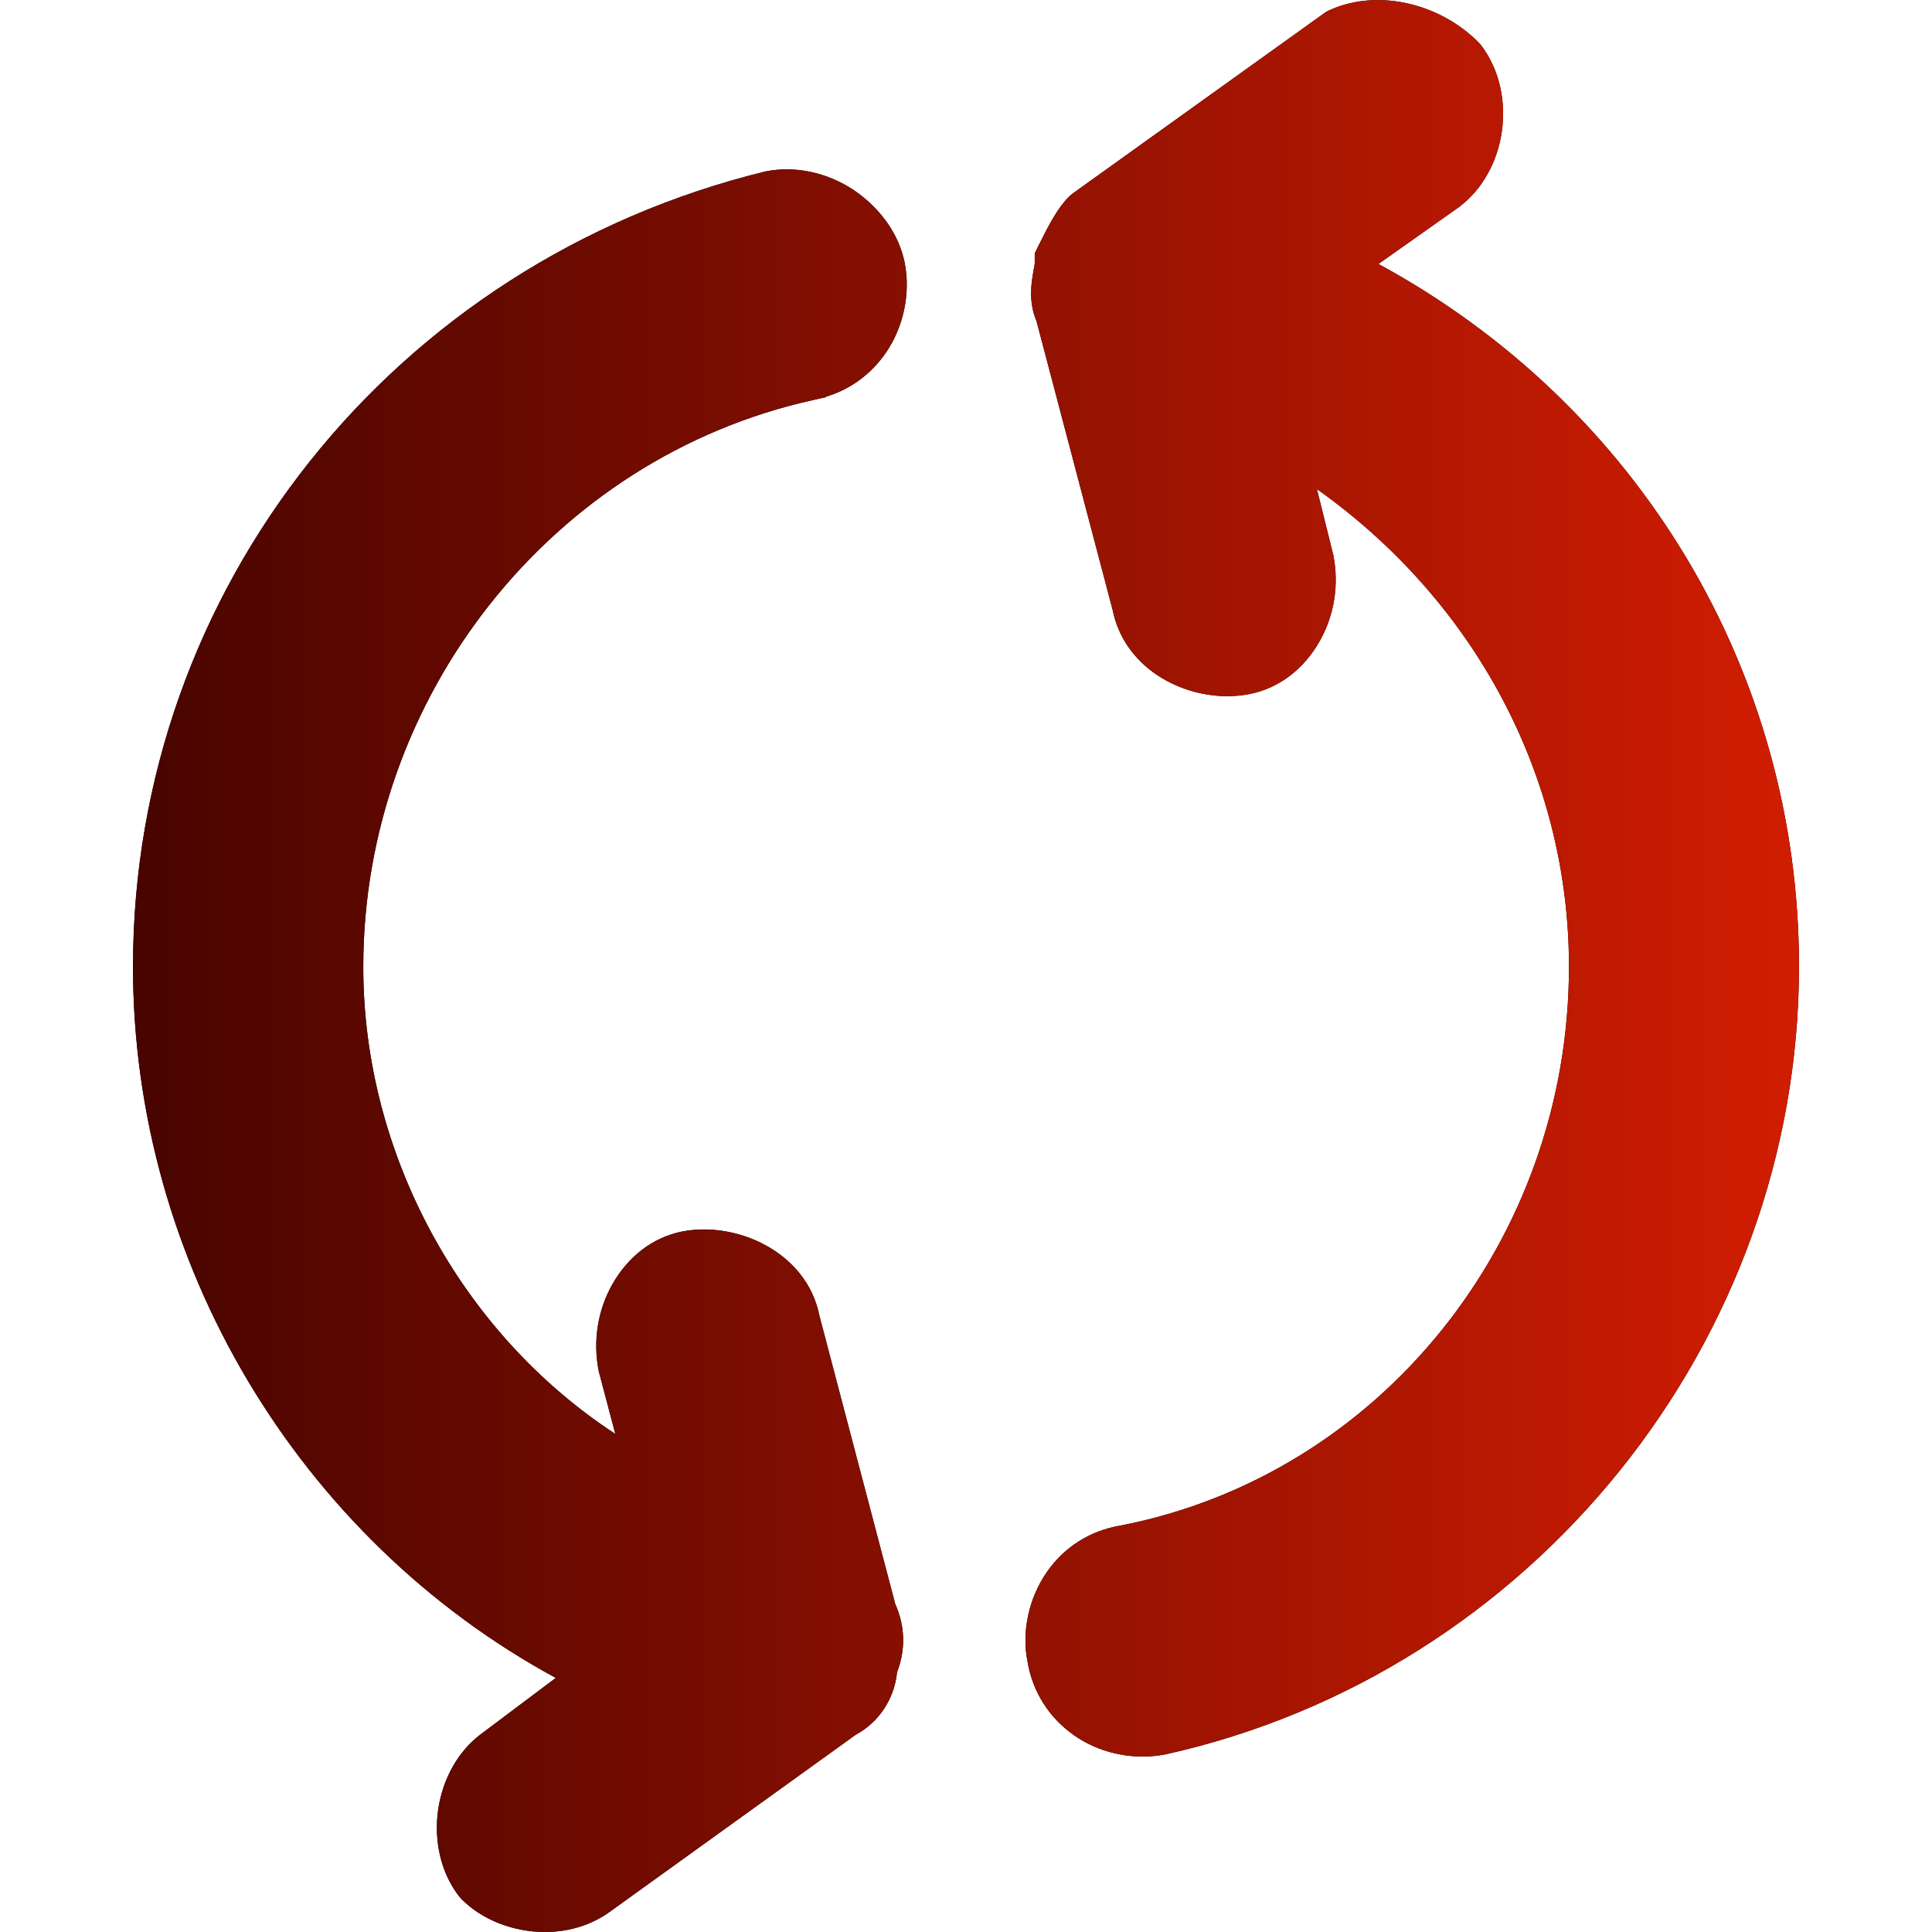 <?xml version="1.0" encoding="UTF-8"?><svg id="a" xmlns="http://www.w3.org/2000/svg" width="86" height="86" xmlns:xlink="http://www.w3.org/1999/xlink" viewBox="0 0 86 86"><defs><style>.c{fill:url(#b);}</style><linearGradient id="b" x1="5.92" y1="43" x2="80.08" y2="43" gradientUnits="userSpaceOnUse"><stop offset="0" stop-color="#480400"/><stop offset="1" stop-color="#d11d02"/></linearGradient></defs><path d="M59.93,11.86l4.56-3.23c1.81-1.35,2.23-4.33.87-6.14l-.09-.11c-1.6-1.6-4.09-2.11-5.91-1.21l-11.16,8-.12.1c-.45.45-.83,1.19-1.21,1.97l-.1.2v.22c0,.18-.04.36-.07.54-.09.49-.19,1.16.12,1.85l3.41,12.96c.47,2.38,3.14,3.57,5.24,3.15,1.09-.22,2.02-.93,2.62-2.02.55-.99.74-2.16.52-3.27l-1.19-4.77c8.15,5.01,13.13,13.62,13.13,22.92,0,12.52-8.66,23.29-20.58,25.61-1.14.19-2.13.82-2.8,1.78-.69,1-.96,2.3-.73,3.44.19,1.14.83,2.13,1.78,2.8.76.53,1.7.81,2.62.81.29,0,.58-.03.86-.09,16-3.55,27.62-18,27.62-34.35,0-13.19-7.57-25.25-19.41-31.18v.02Z"/><path d="M50.86,78.19c-1.09,0-2.17-.33-3.04-.94-1.12-.78-1.86-1.95-2.08-3.28-.27-1.32.05-2.82.85-3.98.77-1.12,1.94-1.86,3.28-2.08,11.56-2.25,19.97-12.71,19.97-24.88,0-8.43-4.16-16.25-11.22-21.26l.73,2.94c.26,1.31.05,2.65-.59,3.8-.71,1.27-1.82,2.12-3.12,2.38-1.38.28-2.93-.04-4.13-.84-1.05-.7-1.75-1.73-1.98-2.89l-3.39-12.86c-.38-.9-.22-1.76-.14-2.22l.02-.12c.02-.1.04-.19.04-.29v-.39l.17-.35c.46-.92.84-1.66,1.35-2.17l.16-.14L59.04.52c2.09-1.04,4.93-.47,6.76,1.35l.14.16c1.63,2.17,1.14,5.59-1,7.19l-3.58,2.53c11.58,6.29,18.72,18.15,18.72,31.27,0,16.69-11.86,31.44-28.19,35.07-.35.07-.69.1-1.02.1ZM56.29,18.54l1.54.95c8.44,5.2,13.48,14,13.48,23.55,0,12.87-8.91,23.95-21.18,26.33-.96.16-1.79.68-2.33,1.47-.57.82-.8,1.93-.61,2.87.16.96.68,1.78,1.48,2.34.81.56,1.89.81,2.92.6,15.65-3.48,27.02-17.62,27.02-33.63,0-12.81-7.11-24.38-18.6-30.31l-.82.58v-2.64l.69.34,4.18-2.96c1.46-1.09,1.82-3.62.71-5.09l-.07-.08c-1.32-1.32-3.42-1.77-4.96-1.04l-11.18,8.03c-.33.34-.7,1.08-1.02,1.73l-.02.1c0,.19-.03.36-.06.54l-.02.11c-.09.5-.15.97.06,1.44l.04.11,3.41,12.96c.21,1.04.85,1.65,1.36,1.99.87.58,2.03.82,3.02.62.87-.18,1.63-.77,2.12-1.65.46-.84.62-1.84.44-2.76l-1.62-6.49Z"/><path d="M36.01,17.08c1.14-.19,2.13-.82,2.8-1.78.69-1,.96-2.3.73-3.47-.21-1.07-.92-2.07-1.95-2.76-1.03-.68-2.23-.95-3.33-.73C18,12.32,6.66,26.58,6.66,43.04c0,13.4,7.59,25.62,19.46,31.54l-4.26,3.2c-1.81,1.35-2.23,4.34-.87,6.14l.09.11c.76.76,1.96,1.24,3.19,1.24.87,0,1.76-.24,2.51-.8l10.97-7.89c.85-.46,1.4-1.32,1.47-2.31.36-.86.36-1.76-.05-2.61l-3.41-12.96c-.48-2.38-3.14-3.57-5.24-3.15-1.09.22-2.02.93-2.62,2.02-.55.99-.74,2.16-.52,3.29l1.2,4.55c-7.93-4.37-13.13-13.11-13.13-22.36,0-12.39,8.67-23.31,20.58-25.95h0Z"/><path d="M24.26,86c-1.41,0-2.8-.54-3.71-1.46l-.14-.16c-.78-1.03-1.1-2.41-.91-3.8.2-1.39.89-2.63,1.91-3.39l3.33-2.5c-11.47-6.22-18.82-18.52-18.82-31.66,0-16.8,11.58-31.35,28.16-35.4,1.31-.26,2.73.04,3.92.83,1.19.8,2.02,1.98,2.27,3.23.27,1.37-.05,2.88-.85,4.03-.65.94-1.58,1.62-2.66,1.94v.02l-.58.13c-11.59,2.57-20.01,13.18-20.01,25.23,0,8.32,4.35,16.3,11.22,20.79l-.74-2.8c-.26-1.33-.05-2.68.59-3.83.71-1.27,1.82-2.12,3.12-2.38,2.43-.48,5.55.92,6.11,3.73l3.38,12.85c.44.98.47,2.03.08,3.04-.12,1.18-.8,2.22-1.84,2.78l-10.89,7.84c-.82.61-1.84.94-2.94.94ZM35.02,9.02c-.21,0-.42.02-.62.06C18.51,12.96,7.4,26.92,7.4,43.04c0,12.98,7.48,25.11,19.05,30.88l1.07.53-5.22,3.91c-.71.53-1.19,1.41-1.34,2.42-.14,1.01.08,1.98.61,2.68l.07.08c.58.58,1.6.97,2.62.97.78,0,1.49-.23,2.07-.65l10.98-7.89c.72-.39,1.11-1.02,1.16-1.76l.06-.24c.29-.68.27-1.36-.04-2.01l-.05-.13-3.41-12.96c-.4-2-2.63-2.97-4.39-2.62-.87.18-1.63.77-2.12,1.65-.47.85-.62,1.84-.44,2.78l1.63,6.17-1.51-.83c-8.21-4.52-13.51-13.55-13.51-23.01,0-12.54,8.62-23.6,20.58-26.54v-.04l.62-.11c.95-.16,1.77-.68,2.31-1.47.58-.84.81-1.92.61-2.91-.17-.87-.77-1.7-1.64-2.29-.67-.44-1.43-.68-2.15-.68Z"/><path class="c" d="M59.93,11.86l4.56-3.23c1.81-1.35,2.23-4.33.87-6.14l-.09-.11c-1.6-1.6-4.09-2.11-5.91-1.21l-11.16,8-.12.1c-.45.45-.83,1.19-1.21,1.97l-.1.2v.22c0,.18-.04.36-.07.54-.09.49-.19,1.16.12,1.85l3.41,12.96c.47,2.38,3.14,3.57,5.24,3.15,1.09-.22,2.02-.93,2.62-2.02.55-.99.74-2.16.52-3.27l-1.19-4.77c8.15,5.01,13.13,13.62,13.13,22.92,0,12.52-8.66,23.29-20.58,25.61-1.14.19-2.13.82-2.8,1.78-.69,1-.96,2.3-.73,3.44.19,1.14.83,2.13,1.78,2.8.76.53,1.7.81,2.62.81.29,0,.58-.03.86-.09,16-3.55,27.62-18,27.62-34.35,0-13.19-7.57-25.25-19.41-31.18v.02Z"/><path class="c" d="M50.86,78.19c-1.09,0-2.17-.33-3.04-.94-1.12-.78-1.86-1.95-2.08-3.28-.27-1.32.05-2.82.85-3.98.77-1.12,1.94-1.86,3.28-2.08,11.56-2.25,19.97-12.71,19.97-24.88,0-8.43-4.16-16.25-11.22-21.26l.73,2.94c.26,1.31.05,2.65-.59,3.8-.71,1.27-1.82,2.12-3.12,2.38-1.38.28-2.93-.04-4.13-.84-1.05-.7-1.75-1.73-1.98-2.89l-3.39-12.86c-.38-.9-.22-1.76-.14-2.22l.02-.12c.02-.1.04-.19.04-.29v-.39l.17-.35c.46-.92.84-1.66,1.35-2.17l.16-.14L59.04.52c2.09-1.04,4.93-.47,6.76,1.35l.14.16c1.63,2.17,1.14,5.59-1,7.19l-3.58,2.53c11.58,6.29,18.72,18.15,18.72,31.27,0,16.69-11.86,31.44-28.19,35.07-.35.07-.69.1-1.02.1ZM56.29,18.54l1.54.95c8.44,5.2,13.48,14,13.48,23.55,0,12.87-8.91,23.95-21.18,26.33-.96.16-1.79.68-2.33,1.47-.57.82-.8,1.93-.61,2.87.16.96.68,1.78,1.48,2.34.81.56,1.89.81,2.92.6,15.65-3.48,27.02-17.62,27.02-33.63,0-12.81-7.11-24.38-18.6-30.31l-.82.58v-2.64l.69.34,4.18-2.96c1.46-1.09,1.82-3.62.71-5.09l-.07-.08c-1.32-1.32-3.42-1.77-4.96-1.04l-11.18,8.03c-.33.34-.7,1.08-1.02,1.73l-.02.1c0,.19-.03.36-.06.54l-.02.11c-.09.5-.15.97.06,1.44l.04.11,3.41,12.96c.21,1.04.85,1.65,1.36,1.99.87.58,2.03.82,3.02.62.87-.18,1.63-.77,2.12-1.65.46-.84.62-1.84.44-2.76l-1.62-6.49Z"/><path class="c" d="M36.01,17.08c1.14-.19,2.13-.82,2.8-1.78.69-1,.96-2.3.73-3.47-.21-1.07-.92-2.07-1.95-2.76-1.03-.68-2.23-.95-3.33-.73C18,12.32,6.66,26.58,6.66,43.04c0,13.4,7.59,25.62,19.46,31.54l-4.26,3.2c-1.81,1.35-2.23,4.34-.87,6.14l.09.11c.76.76,1.96,1.24,3.19,1.24.87,0,1.76-.24,2.51-.8l10.97-7.89c.85-.46,1.4-1.32,1.47-2.31.36-.86.36-1.76-.05-2.61l-3.41-12.96c-.48-2.38-3.14-3.57-5.24-3.15-1.09.22-2.02.93-2.62,2.02-.55.99-.74,2.16-.52,3.29l1.2,4.55c-7.93-4.37-13.13-13.11-13.13-22.36,0-12.39,8.67-23.31,20.58-25.95h0Z"/><path class="c" d="M24.26,86c-1.41,0-2.8-.54-3.71-1.46l-.14-.16c-.78-1.03-1.1-2.41-.91-3.8.2-1.39.89-2.63,1.91-3.39l3.33-2.5c-11.47-6.22-18.82-18.52-18.82-31.66,0-16.8,11.58-31.35,28.16-35.4,1.31-.26,2.73.04,3.92.83,1.19.8,2.02,1.98,2.27,3.23.27,1.37-.05,2.88-.85,4.03-.65.94-1.58,1.62-2.66,1.94v.02l-.58.13c-11.59,2.57-20.01,13.18-20.01,25.23,0,8.32,4.35,16.3,11.22,20.79l-.74-2.8c-.26-1.33-.05-2.68.59-3.83.71-1.27,1.82-2.12,3.12-2.38,2.43-.48,5.55.92,6.11,3.73l3.38,12.85c.44.98.47,2.03.08,3.04-.12,1.18-.8,2.22-1.84,2.78l-10.89,7.84c-.82.61-1.84.94-2.94.94ZM35.02,9.02c-.21,0-.42.02-.62.06C18.51,12.96,7.4,26.92,7.4,43.04c0,12.98,7.48,25.11,19.05,30.88l1.07.53-5.22,3.91c-.71.53-1.19,1.41-1.34,2.42-.14,1.01.08,1.98.61,2.68l.07.08c.58.58,1.6.97,2.62.97.78,0,1.49-.23,2.07-.65l10.98-7.89c.72-.39,1.11-1.02,1.16-1.76l.06-.24c.29-.68.27-1.36-.04-2.01l-.05-.13-3.41-12.96c-.4-2-2.63-2.97-4.39-2.62-.87.18-1.63.77-2.12,1.65-.47.85-.62,1.84-.44,2.78l1.63,6.17-1.51-.83c-8.21-4.52-13.51-13.55-13.51-23.01,0-12.54,8.62-23.6,20.58-26.54v-.04l.62-.11c.95-.16,1.77-.68,2.31-1.47.58-.84.81-1.92.61-2.91-.17-.87-.77-1.7-1.64-2.29-.67-.44-1.43-.68-2.15-.68Z"/></svg>